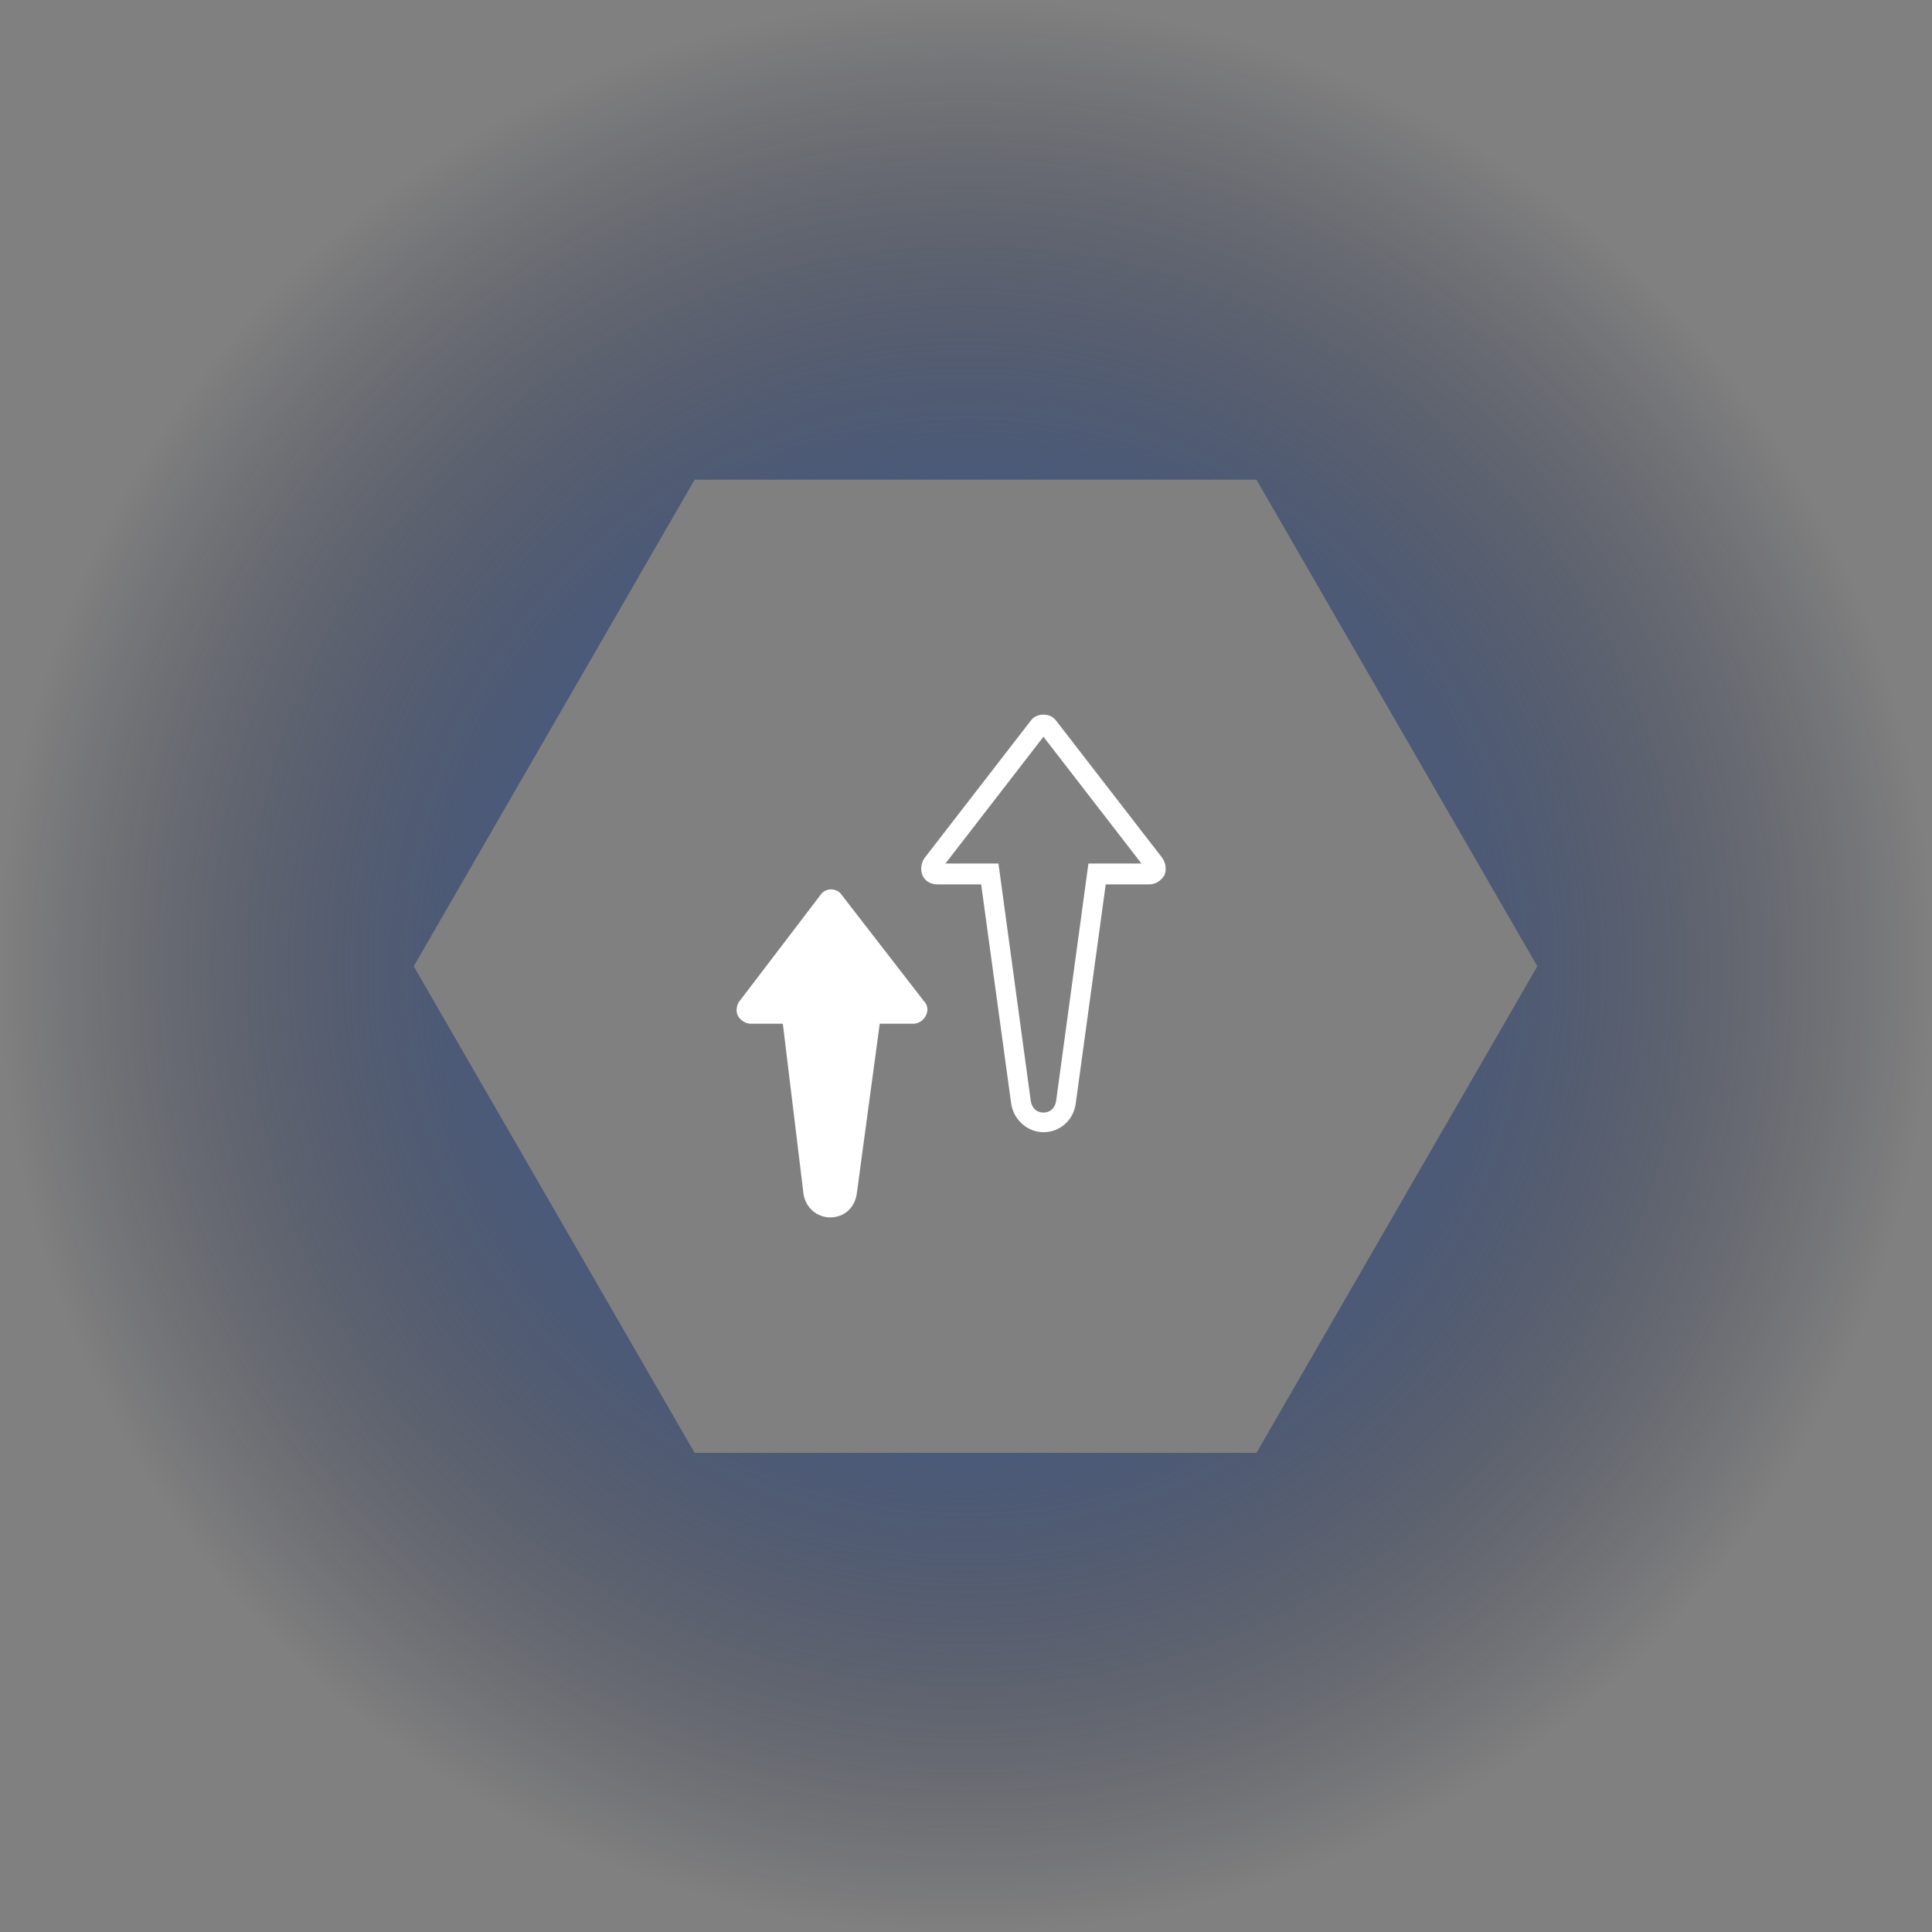 <?xml version="1.0" encoding="UTF-8"?>
<svg id="Ebene_2" data-name="Ebene 2" xmlns="http://www.w3.org/2000/svg" xmlns:xlink="http://www.w3.org/1999/xlink" viewBox="0 0 175.25 175.25">
  <rect x="0" y="0" width="175.25" height="175.25" fill="#808080" stroke="none"/>
  <defs>
    <style>
      .cls-1 {
        fill: url(#Unbenannter_Verlauf_6);
      }

      .cls-1, .cls-2 {
        stroke-width: 0px;
      }

      .cls-2 {
        fill: #fff;
      }
    </style>
    <radialGradient id="Unbenannter_Verlauf_6" data-name="Unbenannter Verlauf 6" cx="87.62" cy="87.62" fx="87.62" fy="87.62" r="87.62" gradientUnits="userSpaceOnUse">
      <stop offset=".37" stop-color="#37548c" stop-opacity=".8"/>
      <stop offset="1" stop-color="#000621" stop-opacity="0"/>
    </radialGradient>
  </defs>
  <g id="Ebene_1-2" data-name="Ebene 1">
    <g>
      <path class="cls-1" d="M87.62,0C39.23,0,0,39.23,0,87.62s39.23,87.62,87.62,87.62,87.62-39.23,87.62-87.62S136.02,0,87.62,0ZM113.97,131.79h-50.96l-25.48-44.14,25.48-44.14h50.96l25.48,44.14-25.48,44.14Z"/>
      <path class="cls-2" d="M105.42,77.81l-9.62-12.44c-.52-.73-1.78-.73-2.3,0l-9.62,12.44c-.31.42-.42,1.05-.21,1.57.21.52.73.84,1.36.84h3.97l2.72,19.87c.21,1.46,1.46,2.61,2.93,2.61s2.72-1.05,2.93-2.61l2.72-19.87h3.97c.52,0,1.05-.31,1.36-.84h0c.21-.52.1-1.15-.21-1.57ZM98.73,78.33l-2.93,21.54c-.1.63-.52,1.05-1.15,1.05s-1.05-.42-1.15-1.05l-2.93-21.54h-4.81l8.89-11.5,8.89,11.5h-4.81ZM83.88,90.88c.31.42.31.84.1,1.25h0c-.21.42-.63.73-1.15.73h-3.03l-2.09,15.48c-.21,1.25-1.15,2.09-2.41,2.09-1.15,0-2.2-.84-2.41-2.09l-1.88-15.48h-2.93c-.42,0-.94-.31-1.15-.73-.21-.42-.1-.94.1-1.25l7.42-9.73c.42-.63,1.46-.63,1.88,0l7.53,9.73Z"/>
    </g>
  </g>
</svg>